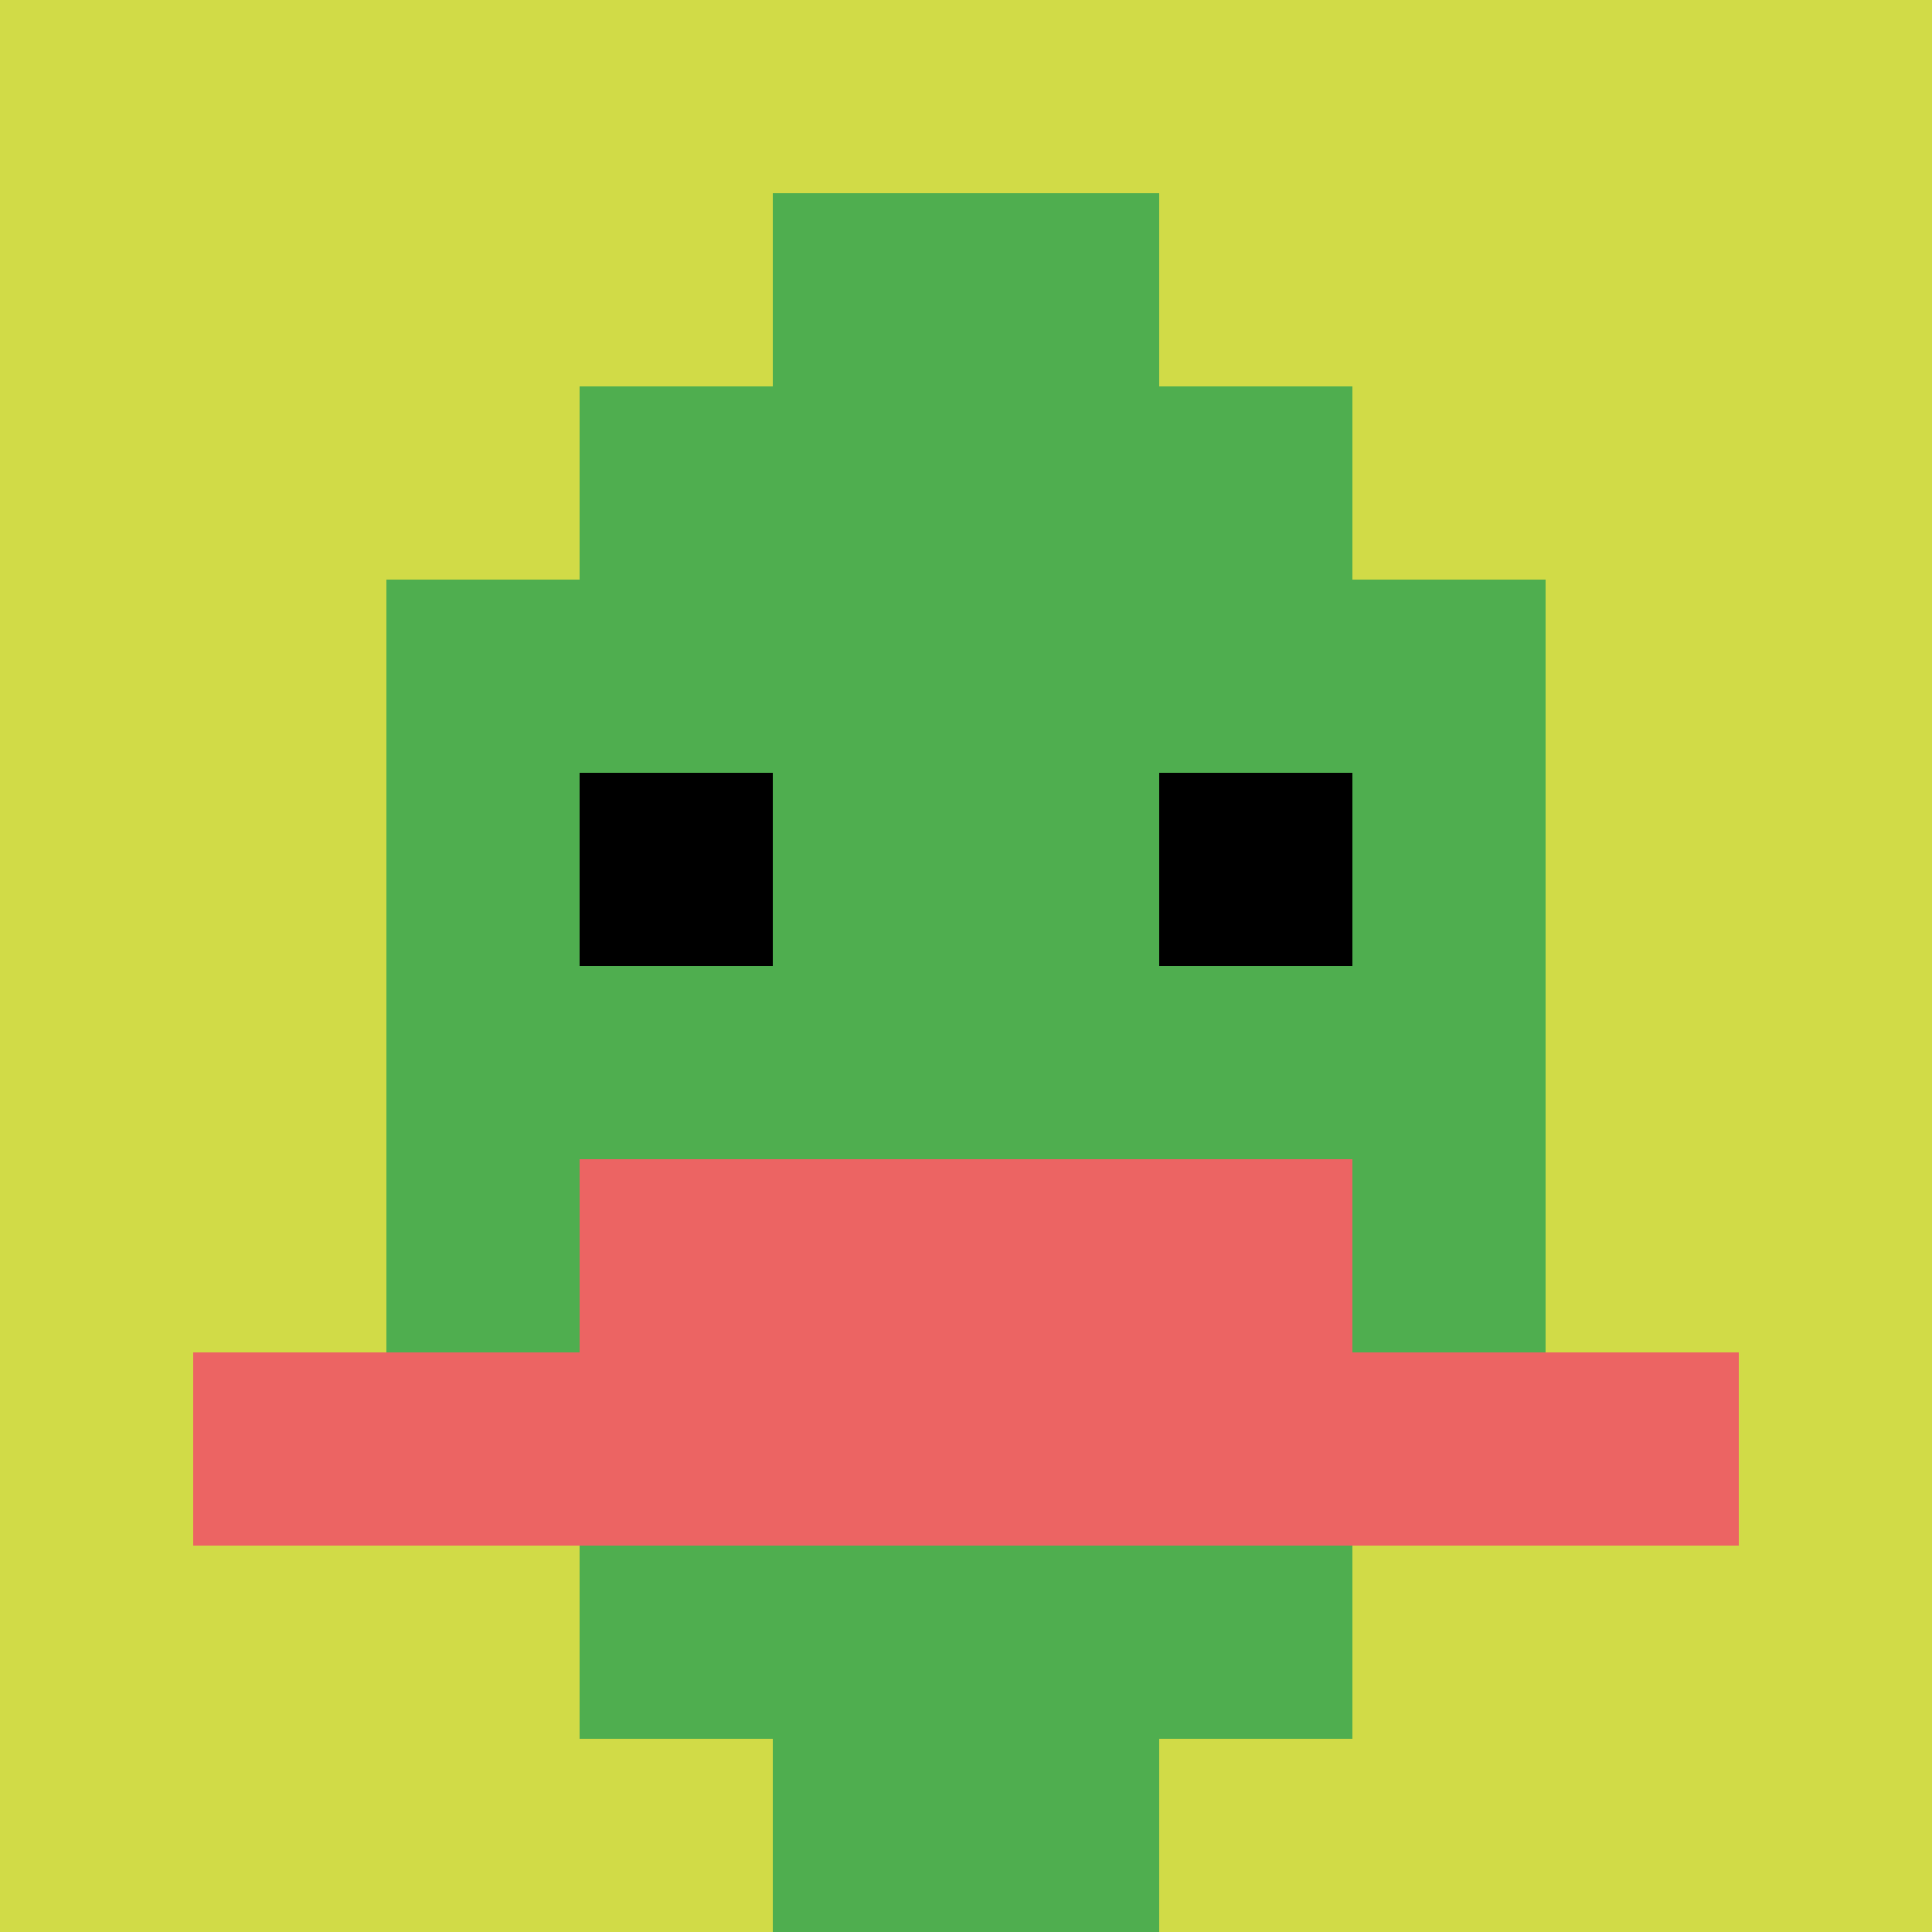 <svg xmlns="http://www.w3.org/2000/svg" version="1.1" width="968" height="968"><title>'goose-pfp-88483' by Dmitri Cherniak</title><desc>seed=88483
backgroundColor=#ffffff
padding=20
innerPadding=0
timeout=500
dimension=1
border=false
Save=function(){return n.handleSave()}
frame=25

Rendered at Sun Sep 15 2024 20:00:01 GMT+0800 (新加坡時間)
Generated in &lt;1ms
</desc><defs></defs><rect width="100%" height="100%" fill="#ffffff"></rect><g><g id="0-0"><rect x="0" y="0" height="968" width="968" fill="#D1DB47"></rect><g><rect id="0-0-3-2-4-7" x="290.4" y="193.6" width="387.2" height="677.6" fill="#4FAE4F"></rect><rect id="0-0-2-3-6-5" x="193.6" y="290.4" width="580.8" height="484" fill="#4FAE4F"></rect><rect id="0-0-4-8-2-2" x="387.2" y="774.4" width="193.6" height="193.6" fill="#4FAE4F"></rect><rect id="0-0-1-7-8-1" x="96.8" y="677.6" width="774.4" height="96.8" fill="#EC6463"></rect><rect id="0-0-3-6-4-2" x="290.4" y="580.8" width="387.2" height="193.6" fill="#EC6463"></rect><rect id="0-0-3-4-1-1" x="290.4" y="387.2" width="96.8" height="96.8" fill="#000000"></rect><rect id="0-0-6-4-1-1" x="580.8" y="387.2" width="96.8" height="96.8" fill="#000000"></rect><rect id="0-0-4-1-2-2" x="387.2" y="96.8" width="193.6" height="193.6" fill="#4FAE4F"></rect></g><rect x="0" y="0" stroke="white" stroke-width="0" height="968" width="968" fill="none"></rect></g></g></svg>